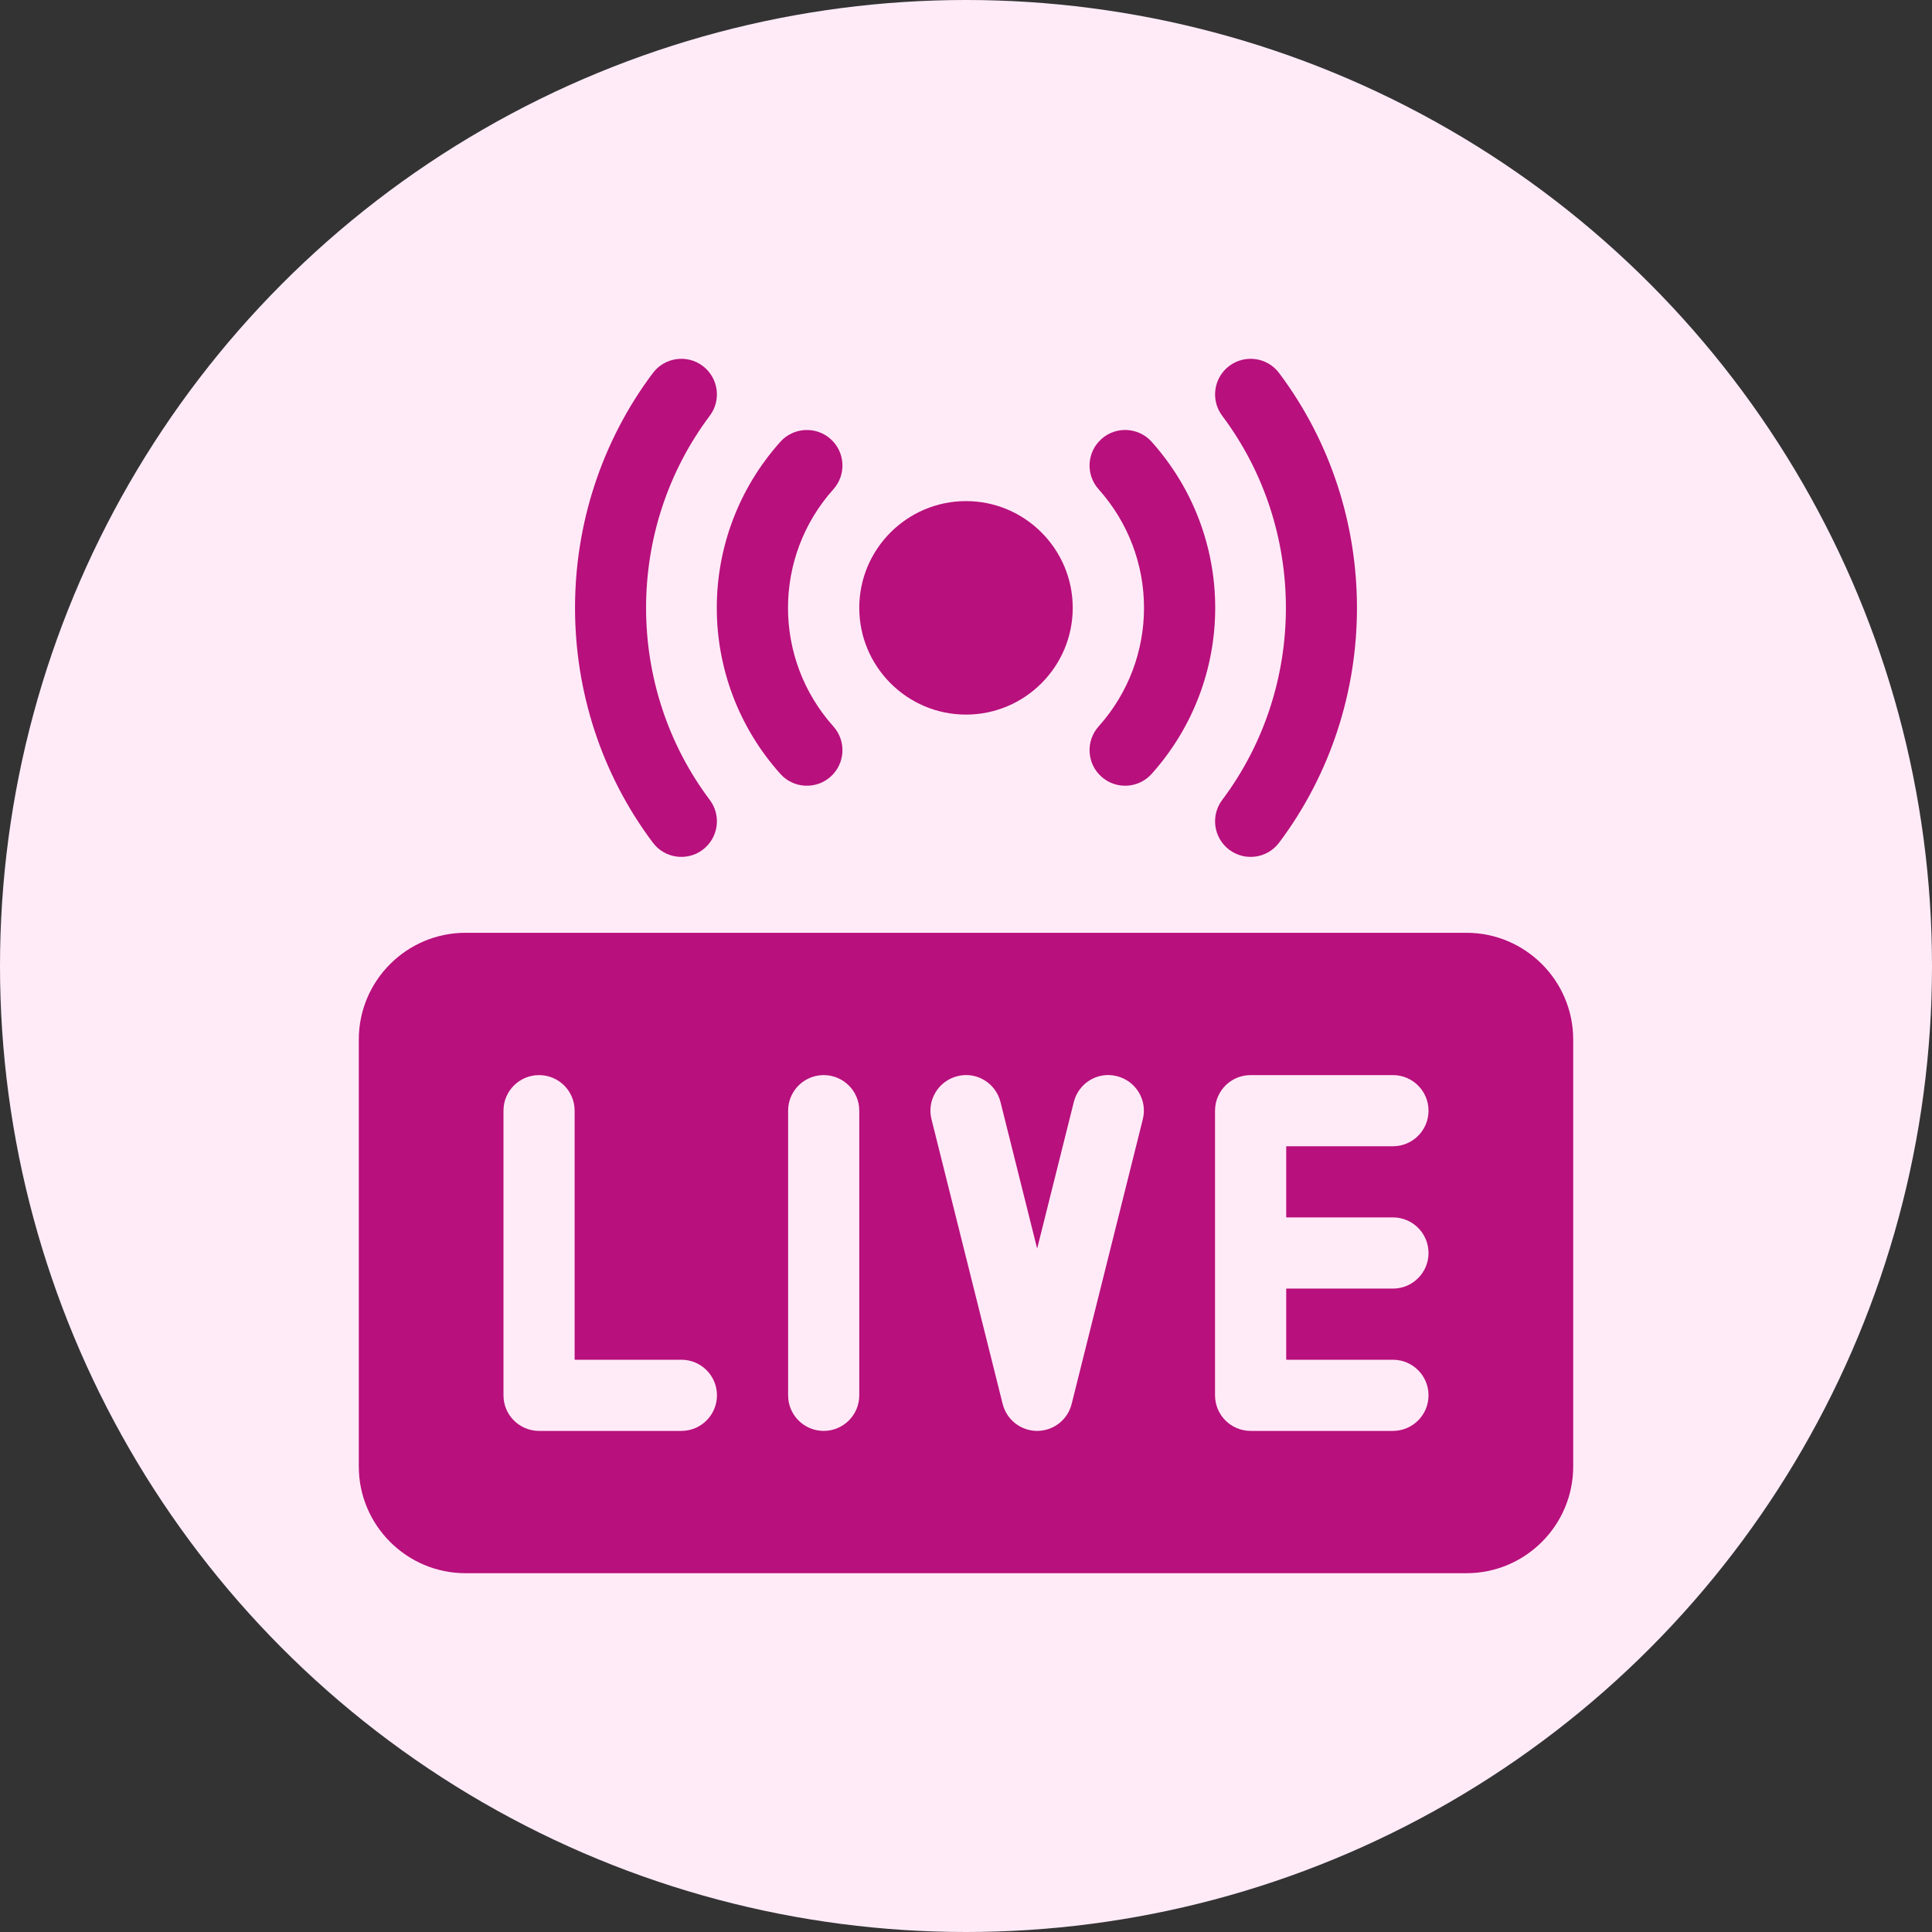 <?xml version="1.0" encoding="UTF-8"?>
<svg xmlns="http://www.w3.org/2000/svg" width="70" height="70" viewBox="0 0 70 70" fill="none">
  <rect x="0" y="0" width="70" height="70" fill="#333333" stroke="none"/>
  <circle cx="35" cy="35" r="35" fill="#FFEBF8"></circle>
  <g clip-path="url(#clip0_1270_582)">
    <path d="M53.133 33.797H16.867C14.735 33.797 13 35.532 13 37.664V53.133C13 55.265 14.735 57 16.867 57H53.133C55.265 57 57 55.265 57 53.133V37.664C57 35.532 55.265 33.797 53.133 33.797ZM24.688 51.844H19.531C18.819 51.844 18.242 51.267 18.242 50.555V40.242C18.242 39.53 18.819 38.953 19.531 38.953C20.244 38.953 20.82 39.53 20.82 40.242V49.266H24.688C25.4 49.266 25.977 49.842 25.977 50.555C25.977 51.267 25.4 51.844 24.688 51.844ZM31.133 50.555C31.133 51.267 30.556 51.844 29.844 51.844C29.131 51.844 28.555 51.267 28.555 50.555V40.242C28.555 39.53 29.131 38.953 29.844 38.953C30.556 38.953 31.133 39.53 31.133 40.242V50.555ZM41.406 40.554L38.828 50.867C38.685 51.441 38.17 51.844 37.578 51.844C36.986 51.844 36.472 51.441 36.328 50.867L33.75 40.554C33.576 39.865 33.997 39.165 34.688 38.992C35.376 38.813 36.078 39.239 36.25 39.93L37.578 45.24L38.906 39.93C39.077 39.239 39.777 38.812 40.468 38.992C41.16 39.165 41.58 39.865 41.406 40.554ZM50.469 44.109C51.181 44.109 51.758 44.686 51.758 45.398C51.758 46.111 51.181 46.688 50.469 46.688H46.602V49.266H50.469C51.181 49.266 51.758 49.842 51.758 50.555C51.758 51.267 51.181 51.844 50.469 51.844H45.312C44.6 51.844 44.023 51.267 44.023 50.555V40.242C44.023 39.53 44.6 38.953 45.312 38.953H50.469C51.181 38.953 51.758 39.53 51.758 40.242C51.758 40.955 51.181 41.531 50.469 41.531H46.602V44.109H50.469Z" fill="#B8107C"></path>
    <path d="M23.655 30.532C19.894 25.522 19.894 18.525 23.655 13.515C24.082 12.947 24.891 12.83 25.46 13.258C26.029 13.686 26.144 14.494 25.717 15.063C22.639 19.161 22.639 24.886 25.717 28.984C26.144 29.553 26.029 30.361 25.46 30.789C24.894 31.214 24.084 31.104 23.655 30.532Z" fill="#B8107C"></path>
    <path d="M44.539 30.789C43.97 30.361 43.856 29.553 44.282 28.984C47.36 24.886 47.36 19.161 44.282 15.063C43.856 14.494 43.97 13.686 44.539 13.258C45.108 12.831 45.919 12.947 46.344 13.515C50.106 18.525 50.106 25.522 46.344 30.532C45.916 31.103 45.107 31.215 44.539 30.789Z" fill="#B8107C"></path>
    <path d="M28.274 28.04C25.203 24.61 25.203 19.437 28.274 16.007C28.75 15.477 29.569 15.435 30.095 15.907C30.625 16.381 30.67 17.197 30.195 17.727C28.003 20.177 28.003 23.87 30.195 26.32C30.67 26.85 30.625 27.666 30.095 28.14C29.567 28.614 28.749 28.571 28.274 28.04Z" fill="#B8107C"></path>
    <path d="M39.906 28.14C39.376 27.666 39.33 26.85 39.805 26.32C41.998 23.87 41.998 20.177 39.805 17.727C39.33 17.197 39.376 16.381 39.906 15.907C40.434 15.433 41.251 15.476 41.726 16.007C44.797 19.436 44.797 24.61 41.726 28.04C41.251 28.571 40.434 28.614 39.906 28.14Z" fill="#B8107C"></path>
    <path d="M35 25.891C32.867 25.891 31.133 24.156 31.133 22.023C31.133 19.891 32.867 18.156 35 18.156C37.133 18.156 38.867 19.891 38.867 22.023C38.867 24.156 37.133 25.891 35 25.891Z" fill="#B8107C"></path>
  </g>
  <defs>
    <clipPath id="clip0_1270_582">
      <rect width="44" height="44" fill="white" transform="translate(13 13)"></rect>
    </clipPath>
  </defs>
</svg>
